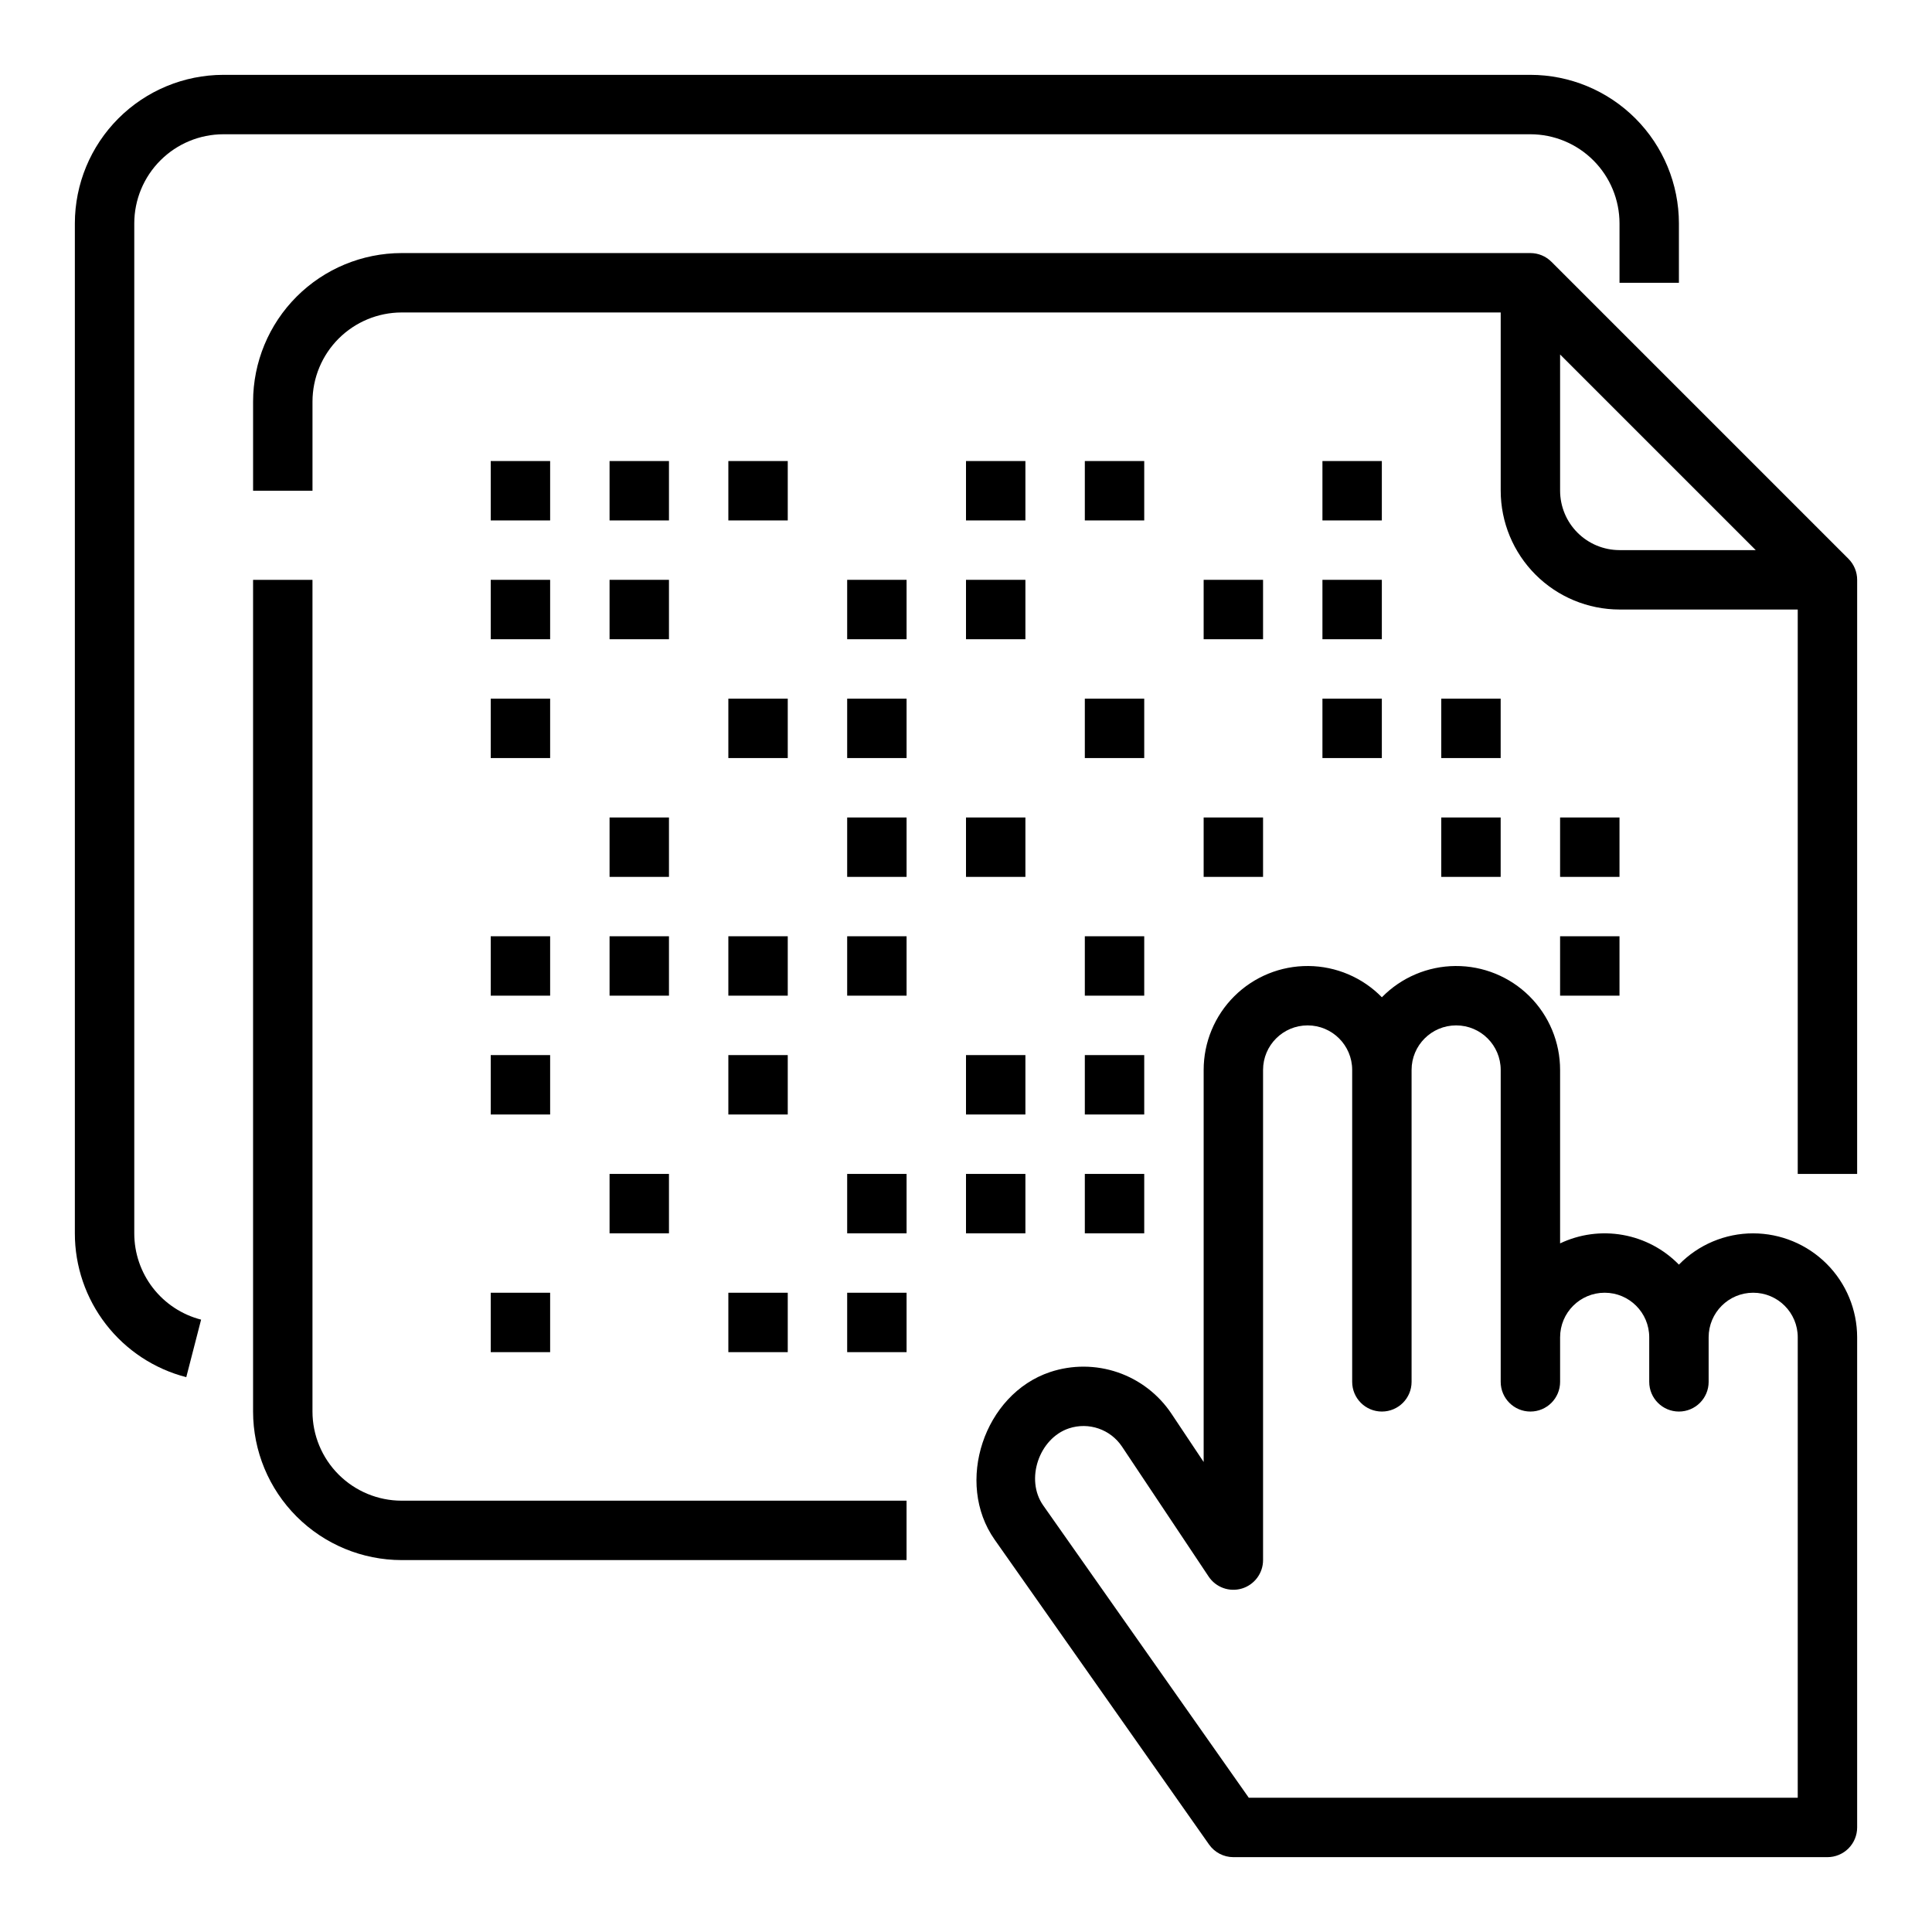 <?xml version="1.0" encoding="UTF-8"?>
<!-- Uploaded to: ICON Repo, www.iconrepo.com, Generator: ICON Repo Mixer Tools -->
<svg fill="#000000" width="800px" height="800px" version="1.1" viewBox="144 144 512 512" xmlns="http://www.w3.org/2000/svg">
 <g>
  <path d="m203.2 179.58h346.37c6.262 0.008 12.266 2.496 16.691 6.926 4.43 4.426 6.918 10.43 6.926 16.691v15.742h15.742v-15.742c-0.012-10.438-4.16-20.441-11.539-27.82-7.379-7.379-17.383-11.531-27.82-11.543h-346.37c-10.438 0.012-20.441 4.164-27.82 11.543s-11.531 17.383-11.543 27.82v267.65c-0.004 8.727 2.894 17.211 8.242 24.113 5.344 6.898 12.832 11.828 21.285 14.004l3.93-15.246c-5.07-1.305-9.562-4.262-12.77-8.402-3.207-4.141-4.945-9.23-4.941-14.469v-267.65c0.008-6.262 2.496-12.266 6.926-16.691 4.426-4.43 10.43-6.918 16.691-6.926z"/>
  <path d="m633.86 292.09-78.719-78.719h-0.004c-1.477-1.477-3.477-2.305-5.566-2.305h-299.14c-10.434 0.012-20.441 4.16-27.82 11.539s-11.527 17.387-11.539 27.82v23.617h15.742v-23.617c0.008-6.262 2.5-12.262 6.926-16.691 4.43-4.426 10.43-6.918 16.691-6.926h291.27v47.234c0.008 8.348 3.328 16.352 9.234 22.254 5.902 5.902 13.906 9.223 22.254 9.234h47.23v149.57h15.742l0.004-157.44c0-2.09-0.832-4.094-2.305-5.57zm-76.418-18.047v-36.102l51.844 51.844h-36.098c-4.176-0.004-8.176-1.664-11.129-4.617-2.949-2.949-4.609-6.953-4.617-11.125z"/>
  <path d="m226.81 518.08v-220.41h-15.742v220.41c0.012 10.438 4.16 20.441 11.539 27.82 7.379 7.379 17.387 11.527 27.82 11.539h133.82v-15.742h-133.82c-6.262-0.008-12.262-2.5-16.691-6.926-4.426-4.426-6.918-10.43-6.926-16.691z"/>
  <path d="m337.02 423.61h15.742v15.742h-15.742z"/>
  <path d="m368.51 455.1h15.742v15.742h-15.742z"/>
  <path d="m368.51 392.12h15.742v15.742h-15.742z"/>
  <path d="m337.02 392.12h15.742v15.742h-15.742z"/>
  <path d="m368.51 486.59h15.742v15.742h-15.742z"/>
  <path d="m337.02 486.59h15.742v15.742h-15.742z"/>
  <path d="m368.51 360.64h15.742v15.742h-15.742z"/>
  <path d="m337.02 329.15h15.742v15.742h-15.742z"/>
  <path d="m368.51 329.15h15.742v15.742h-15.742z"/>
  <path d="m368.51 297.66h15.742v15.742h-15.742z"/>
  <path d="m400 455.1h15.742v15.742h-15.742z"/>
  <path d="m400 423.61h15.742v15.742h-15.742z"/>
  <path d="m431.49 392.12h15.742v15.742h-15.742z"/>
  <path d="m400 360.64h15.742v15.742h-15.742z"/>
  <path d="m431.49 329.15h15.742v15.742h-15.742z"/>
  <path d="m400 297.66h15.742v15.742h-15.742z"/>
  <path d="m431.49 455.1h15.742v15.742h-15.742z"/>
  <path d="m431.49 423.61h15.742v15.742h-15.742z"/>
  <path d="m274.05 423.61h15.742v15.742h-15.742z"/>
  <path d="m274.05 392.12h15.742v15.742h-15.742z"/>
  <path d="m305.54 392.12h15.742v15.742h-15.742z"/>
  <path d="m305.54 360.64h15.742v15.742h-15.742z"/>
  <path d="m274.05 329.15h15.742v15.742h-15.742z"/>
  <path d="m274.05 297.66h15.742v15.742h-15.742z"/>
  <path d="m305.54 297.66h15.742v15.742h-15.742z"/>
  <path d="m525.95 329.15h15.742v15.742h-15.742z"/>
  <path d="m494.46 329.15h15.742v15.742h-15.742z"/>
  <path d="m525.95 360.64h15.742v15.742h-15.742z"/>
  <path d="m462.98 360.64h15.742v15.742h-15.742z"/>
  <path d="m462.98 297.66h15.742v15.742h-15.742z"/>
  <path d="m494.46 297.66h15.742v15.742h-15.742z"/>
  <path d="m337.02 266.18h15.742v15.742h-15.742z"/>
  <path d="m400 266.18h15.742v15.742h-15.742z"/>
  <path d="m274.05 266.18h15.742v15.742h-15.742z"/>
  <path d="m305.54 266.18h15.742v15.742h-15.742z"/>
  <path d="m431.49 266.18h15.742v15.742h-15.742z"/>
  <path d="m494.46 266.18h15.742v15.742h-15.742z"/>
  <path d="m305.54 455.1h15.742v15.742h-15.742z"/>
  <path d="m274.05 486.59h15.742v15.742h-15.742z"/>
  <path d="m557.44 360.64h15.742v15.742h-15.742z"/>
  <path d="m557.44 392.12h15.742v15.742h-15.742z"/>
  <path d="m608.61 470.85c-7.406-0.004-14.504 2.984-19.68 8.289-4.008-4.106-9.195-6.852-14.84-7.859-5.648-1.012-11.465-0.23-16.648 2.231v-45.957c0.004-7.34-2.922-14.379-8.133-19.555-5.207-5.172-12.27-8.051-19.609-7.996-7.34 0.055-14.355 3.035-19.488 8.285-5.133-5.25-12.148-8.23-19.488-8.285-7.344-0.055-14.402 2.824-19.609 7.996-5.211 5.176-8.137 12.215-8.133 19.555v103.89l-8.547-12.816v-0.004c-3.414-5.098-8.402-8.938-14.207-10.93-5.805-1.988-12.102-2.023-17.926-0.09-17.531 5.844-25.316 29.34-14.715 44.414l56.824 80.797c1.477 2.098 3.879 3.348 6.441 3.348h157.44c2.086 0 4.09-0.832 5.566-2.305 1.473-1.477 2.305-3.481 2.305-5.566v-129.89c-0.008-7.305-2.914-14.309-8.078-19.473-5.168-5.164-12.172-8.07-19.477-8.078zm11.809 149.57-145.48-0.004-54.477-77.461c-4.832-6.871-1.102-17.785 6.816-20.422 5.238-1.734 10.988 0.238 14.059 4.824l22.965 34.449c1.926 2.887 5.512 4.172 8.832 3.168 3.316-1.008 5.59-4.066 5.59-7.535v-129.89c0-6.523 5.285-11.809 11.809-11.809 6.519 0 11.809 5.285 11.809 11.809v82.656c0 4.348 3.523 7.871 7.871 7.871 4.348 0 7.871-3.523 7.871-7.871v-82.656c0-6.523 5.289-11.809 11.809-11.809 6.523 0 11.809 5.285 11.809 11.809v82.656c0 4.348 3.523 7.871 7.871 7.871s7.871-3.523 7.871-7.871v-11.809c0-6.519 5.289-11.809 11.809-11.809 6.523 0 11.809 5.289 11.809 11.809v11.809c0 4.348 3.523 7.871 7.871 7.871 4.348 0 7.875-3.523 7.875-7.871v-11.809c0-6.519 5.285-11.809 11.805-11.809 6.523 0 11.809 5.289 11.809 11.809z"/>
 </g>
</svg>